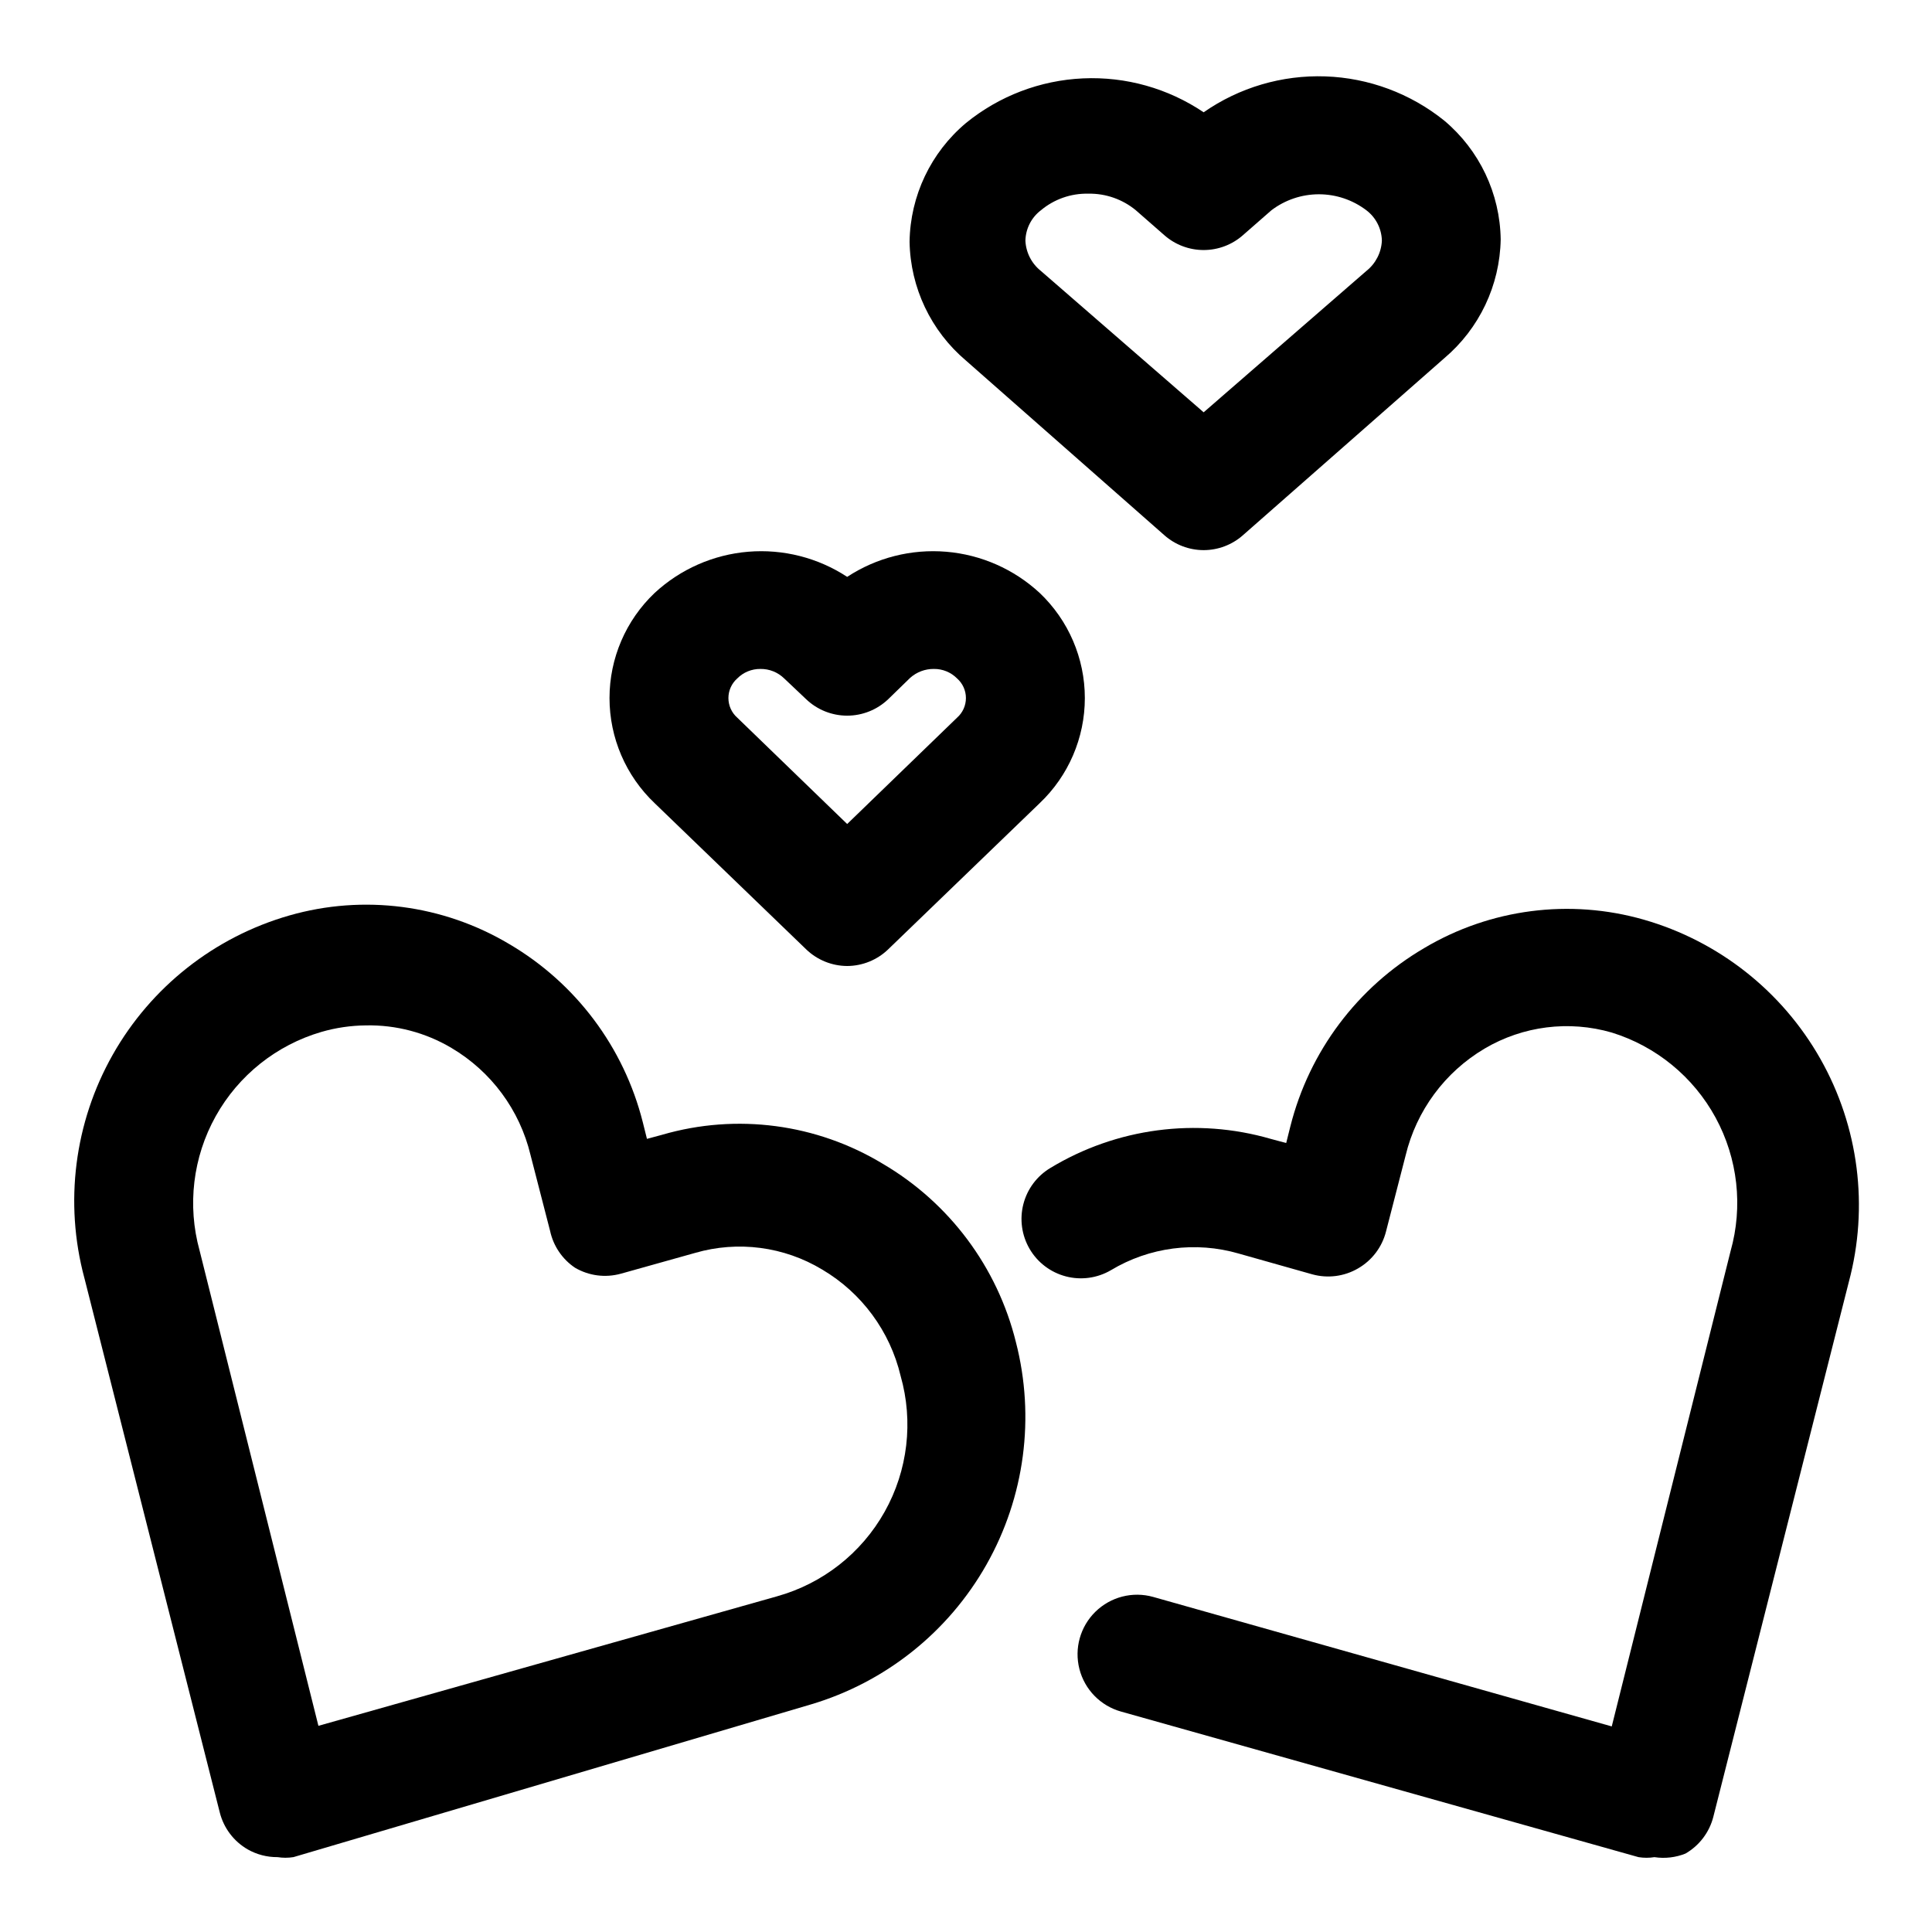 <?xml version="1.0" encoding="UTF-8"?>
<!-- Uploaded to: SVG Repo, www.svgrepo.com, Generator: SVG Repo Mixer Tools -->
<svg fill="#000000" width="800px" height="800px" version="1.1" viewBox="144 144 512 512" xmlns="http://www.w3.org/2000/svg">
 <g>
  <path d="m217.52 636.16c-2.758 0.02-5.473-0.688-7.871-2.047-3.684-2.121-6.352-5.644-7.398-9.762l-35.895-141.7h-0.004c-5.34-19.934-2.641-41.168 7.519-59.129 10.156-17.961 26.965-31.219 46.797-36.91 19.629-5.629 40.711-2.891 58.254 7.555 17.664 10.359 30.426 27.375 35.426 47.234l1.102 4.41 4.094-1.102v-0.004c19.691-5.703 40.871-2.906 58.41 7.715 17.641 10.348 30.355 27.379 35.266 47.234 5.133 19.922 2.344 41.062-7.789 58.973-10.129 17.91-26.805 31.195-46.527 37.062l-137.13 40.465c-1.41 0.227-2.844 0.227-4.254 0zm23.461-220.42c-3.996 0.035-7.969 0.617-11.809 1.73-11.914 3.481-21.977 11.512-28.016 22.352-6.043 10.844-7.57 23.629-4.262 35.59l31.488 125.95 121.54-34.32 0.004-0.004c12.105-3.375 22.367-11.438 28.512-22.398 6.148-10.965 7.672-23.922 4.234-36.012-2.809-11.828-10.312-22.004-20.781-28.184-10.125-6.106-22.34-7.703-33.691-4.406l-19.68 5.512v-0.004c-4.09 1.133-8.461 0.562-12.125-1.574-3.387-2.273-5.754-5.773-6.613-9.758l-5.195-20.152c-2.856-11.895-10.41-22.117-20.938-28.34-6.852-4.074-14.703-6.144-22.672-5.984z"/>
  <path d="m582.47 636.16c-1.41 0.227-2.844 0.227-4.25 0l-137.13-38.574h-0.004c-5.426-1.52-9.633-5.816-11.031-11.277-1.398-5.461 0.223-11.25 4.25-15.191 4.031-3.941 9.855-5.438 15.285-3.918l121.54 34.32 31.488-125.95v0.004c3.344-11.855 1.922-24.551-3.961-35.375-5.883-10.824-15.762-18.918-27.527-22.562-11.336-3.289-23.527-1.75-33.691 4.25-10.527 6.223-18.082 16.449-20.941 28.34l-5.195 20.152c-1.047 4.117-3.715 7.641-7.398 9.762-3.664 2.137-8.035 2.703-12.125 1.574l-19.523-5.512h0.004c-11.406-3.305-23.672-1.707-33.852 4.41-3.609 2.113-7.914 2.707-11.961 1.641-4.047-1.062-7.504-3.691-9.609-7.309-2.078-3.578-2.664-7.832-1.637-11.836 1.031-4.008 3.602-7.449 7.148-9.578 17.535-10.617 38.719-13.418 58.41-7.715l4.094 1.102 1.102-4.41v0.004c4.996-19.855 17.762-36.875 35.426-47.234 17.543-10.445 38.621-13.18 58.25-7.555 19.836 5.695 36.641 18.949 46.801 36.91 10.16 17.961 12.859 39.195 7.516 59.129l-35.895 141.7c-1.047 4.121-3.715 7.641-7.398 9.762-2.598 1.035-5.422 1.363-8.188 0.945z"/>
  <path d="m368.51 400c-4.055-0.02-7.945-1.598-10.863-4.41l-40.148-38.73c-7.644-7.254-11.973-17.328-11.973-27.867 0-10.539 4.328-20.613 11.973-27.867 6.809-6.297 15.527-10.137 24.773-10.91 9.242-0.77 18.48 1.574 26.238 6.66 7.758-5.086 16.992-7.43 26.234-6.66 9.246 0.773 17.965 4.613 24.773 10.91 7.644 7.254 11.977 17.328 11.977 27.867 0 10.539-4.332 20.613-11.977 27.867l-40.148 38.73h0.004c-2.918 2.812-6.812 4.391-10.863 4.41zm-22.984-78.719-0.004-0.004c-2.305-0.027-4.519 0.883-6.141 2.519-1.488 1.316-2.344 3.207-2.344 5.195 0 1.988 0.855 3.883 2.344 5.195l29.129 28.184 29.125-28.184c1.492-1.312 2.344-3.207 2.344-5.195 0-1.988-0.852-3.879-2.344-5.195-1.621-1.637-3.836-2.547-6.141-2.519-2.32-0.027-4.566 0.816-6.297 2.363l-5.824 5.668c-2.93 2.789-6.82 4.348-10.863 4.348-4.047 0-7.938-1.559-10.863-4.348l-5.824-5.512h-0.004c-1.68-1.645-3.945-2.551-6.297-2.519z"/>
  <path d="m462.98 289.79c-3.828-0.004-7.523-1.402-10.395-3.934l-52.582-46.289c-9.293-7.848-14.746-19.328-14.957-31.488 0.172-12.172 5.629-23.664 14.957-31.488 8.801-7.168 19.68-11.312 31.02-11.82 11.34-0.512 22.543 2.641 31.957 8.988 9.438-6.574 20.75-9.91 32.246-9.516 11.496 0.398 22.555 4.508 31.516 11.719 9.324 7.824 14.785 19.316 14.957 31.488-0.215 12.16-5.668 23.637-14.957 31.488l-53.371 46.918c-2.871 2.531-6.566 3.93-10.391 3.934zm-30.547-94.465c-4.594-0.109-9.07 1.457-12.594 4.41-2.516 1.914-4.019 4.871-4.094 8.031 0.137 3.141 1.633 6.07 4.094 8.027l43.141 37.473 43.137-37.473c2.461-1.957 3.957-4.887 4.094-8.027-0.074-3.16-1.578-6.117-4.094-8.031-3.621-2.758-8.043-4.25-12.594-4.25s-8.977 1.492-12.598 4.25l-7.559 6.613h0.004c-2.875 2.523-6.566 3.914-10.391 3.914-3.828 0-7.519-1.391-10.395-3.914l-7.559-6.613h0.004c-3.539-2.926-8.004-4.492-12.598-4.41z"/>
 </g>
</svg>